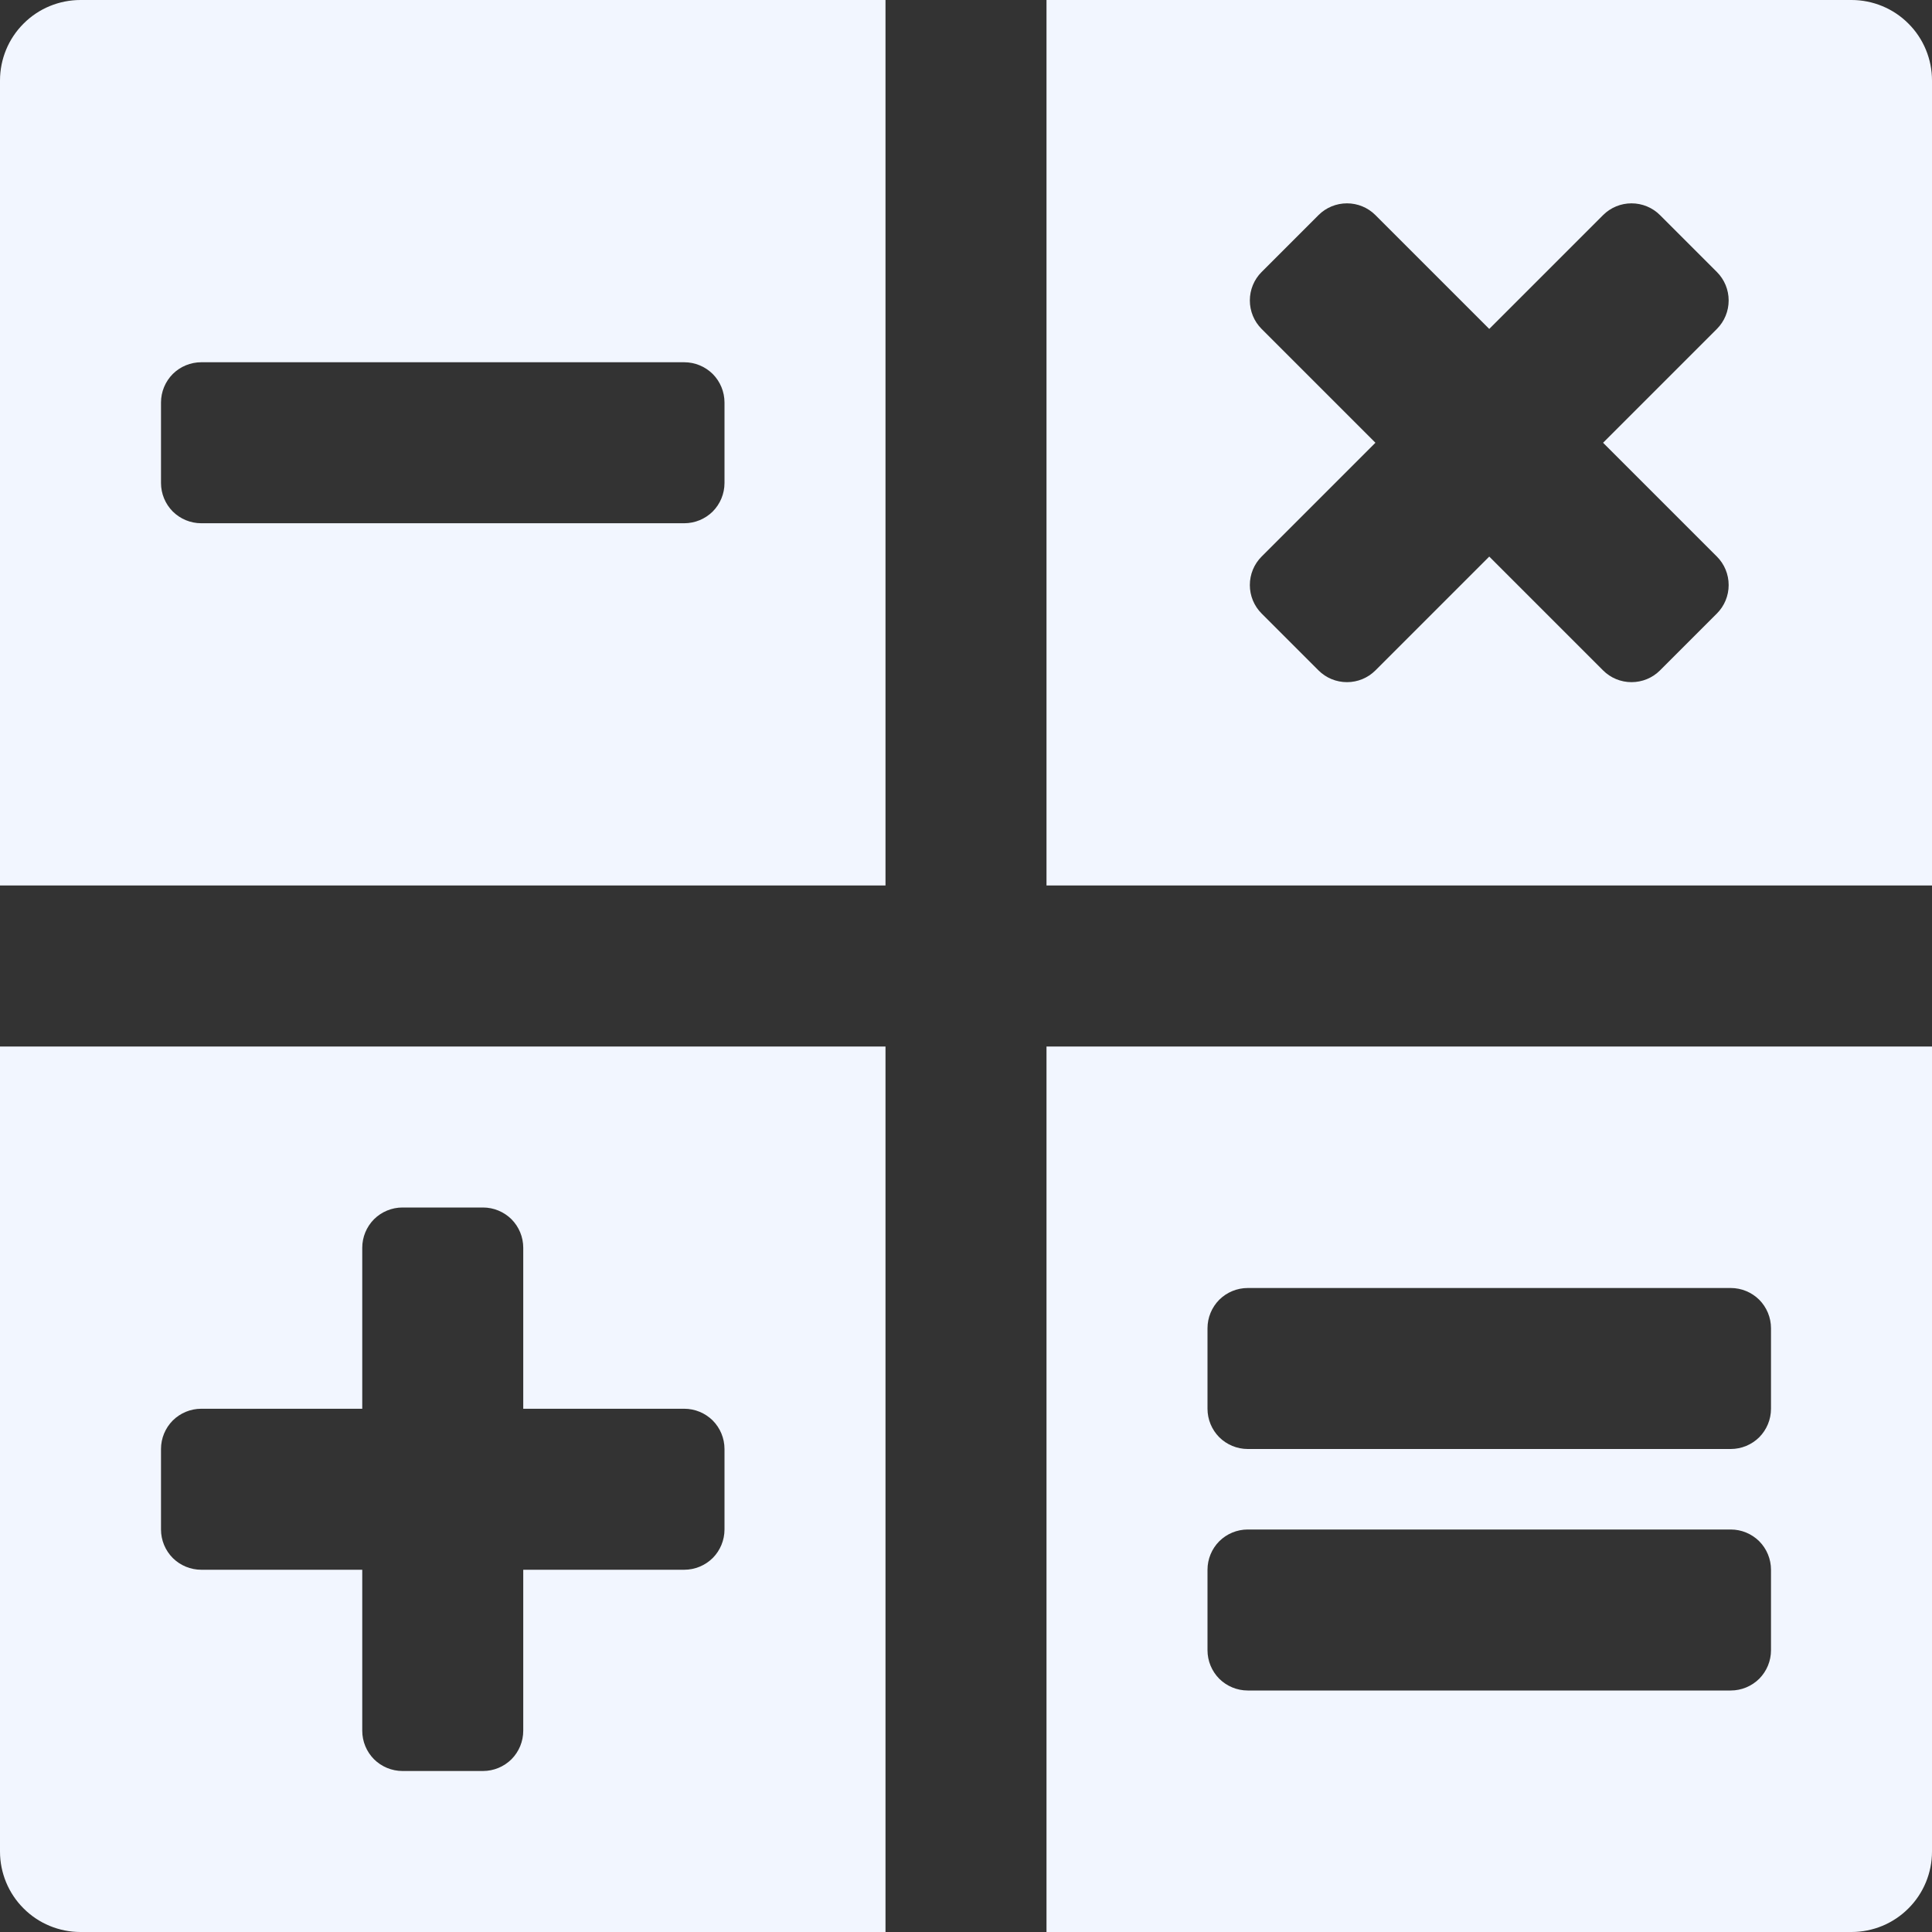 <svg width="24" height="24" viewBox="0 0 24 24" fill="none" xmlns="http://www.w3.org/2000/svg">
<rect x="0" y="0" width="24" height="24" fill="#333333" stroke="none"/>
<g clip-path="url(#clip0_590_1783)">
<path d="M1 0C0.735 0 0.48 0.105 0.293 0.293C0.105 0.48 0 0.735 0 1L0 11H11V0H1ZM9 6C9 6.133 8.947 6.26 8.854 6.354C8.76 6.447 8.633 6.5 8.5 6.5H2.5C2.367 6.5 2.24 6.447 2.146 6.354C2.053 6.26 2 6.133 2 6V5C2 4.867 2.053 4.74 2.146 4.646C2.24 4.553 2.367 4.5 2.5 4.5H8.5C8.633 4.5 8.76 4.553 8.854 4.646C8.947 4.74 9 4.867 9 5V6Z" fill="#F2F6FF"/>
<path d="M13 13V24H23C23.265 24 23.52 23.895 23.707 23.707C23.895 23.52 24 23.265 24 23V13H13ZM22 20.5C22 20.633 21.947 20.76 21.854 20.854C21.76 20.947 21.633 21 21.5 21H15.5C15.367 21 15.24 20.947 15.146 20.854C15.053 20.76 15 20.633 15 20.5V19.5C15 19.367 15.053 19.24 15.146 19.146C15.24 19.053 15.367 19 15.5 19H21.5C21.633 19 21.76 19.053 21.854 19.146C21.947 19.24 22 19.367 22 19.5V20.5ZM22 17.5C22 17.633 21.947 17.76 21.854 17.854C21.76 17.947 21.633 18 21.5 18H15.5C15.367 18 15.24 17.947 15.146 17.854C15.053 17.76 15 17.633 15 17.5V16.5C15 16.367 15.053 16.24 15.146 16.146C15.24 16.053 15.367 16 15.5 16H21.5C21.633 16 21.76 16.053 21.854 16.146C21.947 16.24 22 16.367 22 16.5V17.5Z" fill="#F2F6FF"/>
<path d="M0 13V23C0 23.265 0.105 23.52 0.293 23.707C0.48 23.895 0.735 24 1 24H11V13H0ZM9 19C9 19.133 8.947 19.26 8.854 19.354C8.76 19.447 8.633 19.5 8.5 19.5H6.5V21.5C6.5 21.633 6.447 21.76 6.354 21.854C6.26 21.947 6.133 22 6 22H5C4.867 22 4.74 21.947 4.646 21.854C4.553 21.76 4.5 21.633 4.5 21.5V19.5H2.5C2.367 19.5 2.24 19.447 2.146 19.354C2.053 19.26 2 19.133 2 19V18C2 17.867 2.053 17.74 2.146 17.646C2.24 17.553 2.367 17.5 2.5 17.5H4.5V15.5C4.5 15.367 4.553 15.24 4.646 15.146C4.74 15.053 4.867 15 5 15H6C6.133 15 6.26 15.053 6.354 15.146C6.447 15.24 6.5 15.367 6.5 15.5V17.5H8.5C8.633 17.5 8.76 17.553 8.854 17.646C8.947 17.74 9 17.867 9 18V19Z" fill="#F2F6FF"/>
<path d="M23 0H13V11H24V1C24 0.735 23.895 0.48 23.707 0.293C23.52 0.105 23.265 0 23 0ZM21.328 6.914C21.422 7.008 21.474 7.135 21.474 7.268C21.474 7.4 21.422 7.527 21.328 7.621L20.621 8.328C20.527 8.422 20.4 8.474 20.267 8.474C20.135 8.474 20.008 8.422 19.914 8.328L18.5 6.914L17.086 8.328C16.992 8.422 16.865 8.474 16.733 8.474C16.6 8.474 16.473 8.422 16.379 8.328L15.672 7.621C15.578 7.527 15.526 7.4 15.526 7.268C15.526 7.135 15.578 7.008 15.672 6.914L17.086 5.5L15.672 4.086C15.578 3.992 15.526 3.865 15.526 3.732C15.526 3.6 15.578 3.473 15.672 3.379L16.379 2.672C16.473 2.578 16.6 2.526 16.733 2.526C16.865 2.526 16.992 2.578 17.086 2.672L18.5 4.086L19.914 2.672C20.008 2.578 20.135 2.526 20.267 2.526C20.4 2.526 20.527 2.578 20.621 2.672L21.328 3.379C21.422 3.473 21.474 3.6 21.474 3.732C21.474 3.865 21.422 3.992 21.328 4.086L19.914 5.5L21.328 6.914Z" fill="#F2F6FF"/>
</g>
<defs>
<clipPath id="clip0_590_1783">
<rect width="24" height="24" fill="white"/>
</clipPath>
</defs>
</svg>
